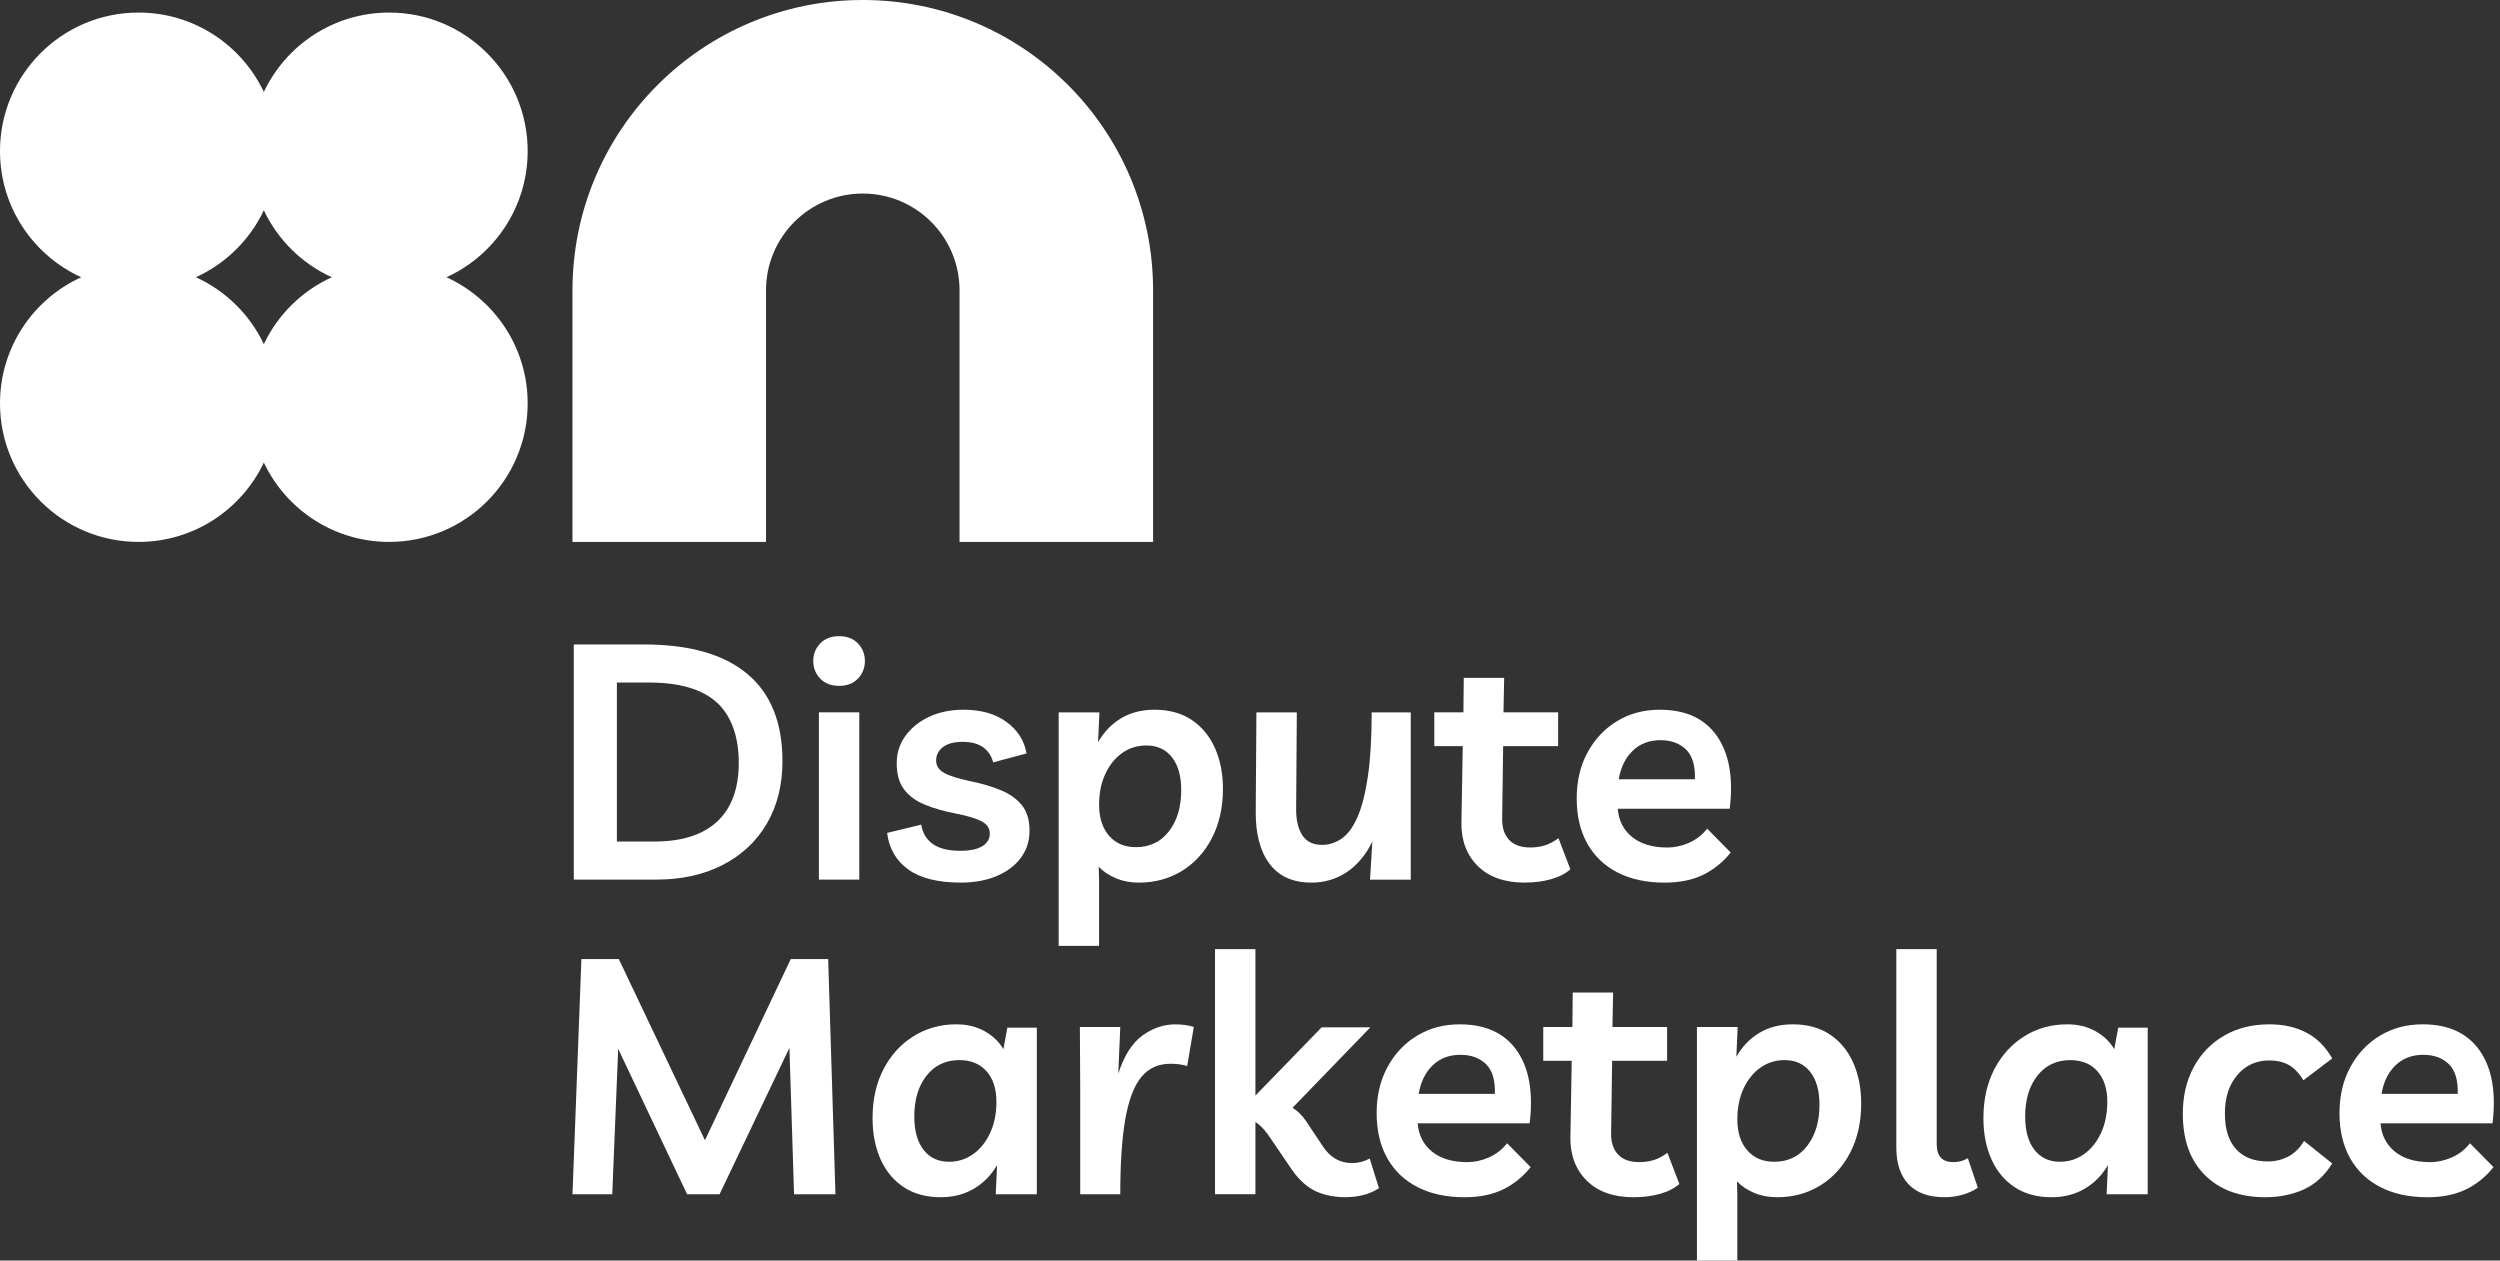 <svg width="119" height="60" viewBox="0 0 119 60" fill="none" xmlns="http://www.w3.org/2000/svg">
<rect x="0" y="0" width="119" height="60" fill="#333333" stroke="none"/>
<path d="M21.251 13.197C23.531 12.159 25.117 9.862 25.117 7.193C25.117 3.551 22.165 0.598 18.523 0.598C15.888 0.598 13.616 2.143 12.559 4.376C11.502 2.143 9.229 0.598 6.595 0.598C2.953 0.598 0 3.551 0 7.193C0 9.862 1.586 12.159 3.866 13.197C1.586 14.235 0 16.532 0 19.2C0 22.842 2.953 25.795 6.595 25.795C9.229 25.795 11.502 24.25 12.559 22.018C13.616 24.251 15.888 25.795 18.523 25.795C22.165 25.795 25.117 22.842 25.117 19.2C25.117 16.532 23.531 14.235 21.251 13.197ZM12.559 16.382C11.892 14.975 10.743 13.842 9.324 13.197C10.743 12.551 11.892 11.418 12.559 10.011C13.225 11.418 14.374 12.551 15.793 13.197C14.374 13.843 13.225 14.975 12.559 16.382Z" fill="white"/>
<path d="M27.313 41.87V30.676H30.639C32.815 30.676 34.459 31.143 35.574 32.079C36.688 33.014 37.245 34.396 37.245 36.225C37.245 37.361 36.998 38.351 36.505 39.197C36.011 40.044 35.311 40.7 34.407 41.168C33.504 41.635 32.442 41.869 31.223 41.869H27.313V41.87ZM29.363 40.057H31.145C32.458 40.057 33.456 39.739 34.14 39.103C34.823 38.467 35.165 37.534 35.165 36.304C35.165 35.075 34.815 34.066 34.117 33.435C33.417 32.805 32.349 32.489 30.908 32.489H29.363V40.056L29.363 40.057Z" fill="white"/>
<path d="M39.94 32.647C39.562 32.647 39.263 32.531 39.041 32.3C38.821 32.069 38.711 31.79 38.711 31.464C38.711 31.139 38.821 30.86 39.041 30.629C39.262 30.398 39.562 30.282 39.94 30.282C40.319 30.282 40.618 30.398 40.839 30.629C41.059 30.86 41.169 31.139 41.169 31.464C41.169 31.79 41.059 32.069 40.839 32.3C40.618 32.531 40.318 32.647 39.94 32.647ZM40.902 33.908V41.87H38.979V33.908H40.902Z" fill="white"/>
<path d="M45.743 42.012C44.649 42.012 43.813 41.804 43.236 41.389C42.658 40.974 42.321 40.394 42.227 39.647L43.851 39.253C43.914 39.653 44.098 39.96 44.402 40.175C44.707 40.391 45.143 40.498 45.711 40.498C46.173 40.498 46.523 40.425 46.759 40.278C46.995 40.131 47.114 39.931 47.114 39.679C47.114 39.427 46.985 39.233 46.728 39.096C46.47 38.96 46.073 38.839 45.537 38.734C44.938 38.618 44.426 38.471 44 38.292C43.574 38.114 43.248 37.869 43.022 37.559C42.796 37.249 42.684 36.842 42.684 36.337C42.684 35.833 42.82 35.421 43.093 35.036C43.367 34.653 43.742 34.348 44.221 34.122C44.699 33.896 45.248 33.783 45.868 33.783C46.698 33.783 47.379 33.977 47.91 34.366C48.441 34.755 48.759 35.255 48.864 35.864L47.272 36.289C47.198 35.985 47.041 35.745 46.799 35.572C46.557 35.398 46.231 35.312 45.822 35.312C45.412 35.312 45.099 35.396 44.883 35.564C44.668 35.732 44.56 35.943 44.56 36.194C44.56 36.447 44.684 36.644 44.931 36.785C45.178 36.928 45.601 37.062 46.2 37.187C46.757 37.303 47.243 37.447 47.658 37.621C48.073 37.795 48.401 38.031 48.643 38.33C48.885 38.63 49.005 39.032 49.005 39.536C49.005 40.041 48.866 40.464 48.588 40.837C48.309 41.211 47.923 41.499 47.429 41.705C46.935 41.909 46.373 42.012 45.742 42.012H45.743Z" fill="white"/>
<path d="M50.393 45.024V33.909H52.332L52.269 35.328C52.552 34.834 52.92 34.453 53.372 34.185C53.824 33.917 54.35 33.783 54.949 33.783C55.653 33.783 56.246 33.946 56.73 34.272C57.213 34.598 57.581 35.044 57.833 35.611C58.085 36.179 58.212 36.826 58.212 37.551C58.212 38.434 58.038 39.211 57.691 39.884C57.344 40.557 56.868 41.08 56.264 41.453C55.66 41.826 54.974 42.013 54.207 42.013C53.808 42.013 53.444 41.944 53.119 41.808C52.793 41.672 52.52 41.488 52.299 41.257L52.315 41.871V45.024H50.392L50.393 45.024ZM54.066 40.325C54.728 40.325 55.254 40.074 55.643 39.569C56.032 39.064 56.226 38.413 56.226 37.614C56.226 36.941 56.079 36.419 55.785 36.045C55.491 35.672 55.086 35.485 54.571 35.485C54.139 35.485 53.756 35.604 53.42 35.84C53.083 36.076 52.816 36.407 52.616 36.833C52.416 37.258 52.317 37.75 52.317 38.307C52.317 38.927 52.475 39.418 52.79 39.781C53.105 40.143 53.531 40.325 54.067 40.325L54.066 40.325Z" fill="white"/>
<path d="M62.422 42.012C61.539 42.012 60.874 41.713 60.428 41.114C59.981 40.515 59.763 39.685 59.773 38.623L59.805 33.909H61.728L61.697 38.45C61.686 38.996 61.781 39.428 61.98 39.743C62.18 40.058 62.495 40.216 62.927 40.216C63.263 40.216 63.576 40.116 63.865 39.917C64.154 39.717 64.403 39.378 64.614 38.899C64.824 38.421 64.989 37.775 65.111 36.96C65.231 36.146 65.292 35.129 65.292 33.909H67.152V41.871H65.213L65.324 40.058C65.009 40.699 64.601 41.185 64.102 41.516C63.602 41.847 63.043 42.013 62.423 42.013L62.422 42.012Z" fill="white"/>
<path d="M72.575 42.012C71.619 42.012 70.875 41.749 70.344 41.224C69.814 40.698 69.553 40.01 69.564 39.158L69.627 35.516H68.272V33.908H69.659L69.675 32.268H71.598L71.566 33.908H74.167V35.516H71.55L71.503 38.953C71.492 39.384 71.6 39.723 71.826 39.97C72.052 40.217 72.391 40.34 72.844 40.34C73.085 40.34 73.311 40.309 73.521 40.245C73.732 40.182 73.952 40.066 74.183 39.898L74.75 41.38C74.508 41.591 74.199 41.749 73.82 41.853C73.442 41.958 73.027 42.011 72.574 42.011L72.575 42.012Z" fill="white"/>
<path d="M79.228 42.013C78.367 42.013 77.623 41.852 76.998 41.532C76.372 41.211 75.891 40.751 75.555 40.153C75.219 39.554 75.051 38.839 75.051 38.008C75.051 37.177 75.224 36.444 75.571 35.809C75.918 35.173 76.388 34.677 76.982 34.319C77.576 33.962 78.251 33.783 79.008 33.783C80.238 33.783 81.144 34.201 81.727 35.036C82.31 35.872 82.513 37.026 82.335 38.497H77.006C77.047 39.054 77.273 39.501 77.683 39.837C78.093 40.173 78.655 40.342 79.37 40.342C79.706 40.342 80.045 40.269 80.387 40.122C80.729 39.974 81.02 39.748 81.262 39.444L82.381 40.579C82.024 41.031 81.59 41.383 81.081 41.635C80.571 41.887 79.953 42.013 79.228 42.013V42.013ZM79.039 35.233C78.503 35.233 78.062 35.401 77.714 35.738C77.367 36.075 77.147 36.526 77.052 37.093H80.678C80.699 36.442 80.558 35.969 80.253 35.675C79.948 35.38 79.543 35.233 79.039 35.233Z" fill="white"/>
<path d="M27.25 56.846L27.675 45.653H29.456L33.556 54.276L37.639 45.653H39.421L39.768 56.846H37.797L37.577 49.878L34.251 56.846H32.706L29.426 49.926L29.143 56.846H27.251H27.25Z" fill="white"/>
<path d="M49.353 48.916V56.846H47.398L47.462 55.459C47.178 55.942 46.807 56.318 46.35 56.586C45.893 56.854 45.37 56.988 44.782 56.988C44.088 56.988 43.498 56.828 43.015 56.507C42.532 56.187 42.164 55.742 41.912 55.175C41.66 54.608 41.534 53.956 41.534 53.22C41.534 52.337 41.707 51.562 42.054 50.894C42.401 50.227 42.876 49.704 43.481 49.326C44.085 48.947 44.766 48.758 45.522 48.758C46.027 48.758 46.474 48.866 46.863 49.081C47.252 49.297 47.551 49.583 47.762 49.941L47.95 48.916H49.353ZM45.664 50.461C45.012 50.461 44.491 50.708 44.103 51.202C43.714 51.696 43.52 52.342 43.52 53.141C43.52 53.824 43.667 54.355 43.962 54.733C44.256 55.111 44.66 55.3 45.176 55.3C45.596 55.3 45.977 55.18 46.319 54.938C46.66 54.696 46.931 54.36 47.13 53.929C47.33 53.498 47.43 53.004 47.43 52.447C47.43 51.827 47.272 51.341 46.957 50.989C46.642 50.637 46.211 50.461 45.664 50.461H45.664Z" fill="white"/>
<path d="M56.51 50.745C56.3 50.672 56.032 50.635 55.706 50.635C55.139 50.635 54.681 50.842 54.334 51.258C53.987 51.673 53.732 52.336 53.569 53.245C53.406 54.154 53.325 55.355 53.325 56.847H51.418V51.707L51.402 48.885H53.325L53.23 51.109C53.504 50.257 53.885 49.653 54.373 49.296C54.862 48.938 55.385 48.76 55.942 48.76C56.11 48.76 56.268 48.77 56.415 48.791C56.562 48.812 56.699 48.843 56.825 48.886L56.51 50.747V50.745Z" fill="white"/>
<path d="M57.835 56.846V45.179H59.758V52.148L62.911 48.9H65.229L61.524 52.731C61.766 52.878 61.976 53.083 62.154 53.345L62.974 54.575C63.321 55.101 63.783 55.363 64.361 55.363C64.656 55.363 64.934 55.29 65.197 55.143L65.639 56.562C65.387 56.719 65.126 56.829 64.858 56.892C64.59 56.956 64.303 56.987 63.999 56.987C63.41 56.977 62.913 56.861 62.509 56.641C62.104 56.42 61.734 56.052 61.398 55.537L60.562 54.307C60.279 53.866 60.011 53.566 59.758 53.408V56.845H57.835V56.846Z" fill="white"/>
<path d="M69.706 56.988C68.844 56.988 68.1 56.828 67.475 56.507C66.85 56.187 66.369 55.727 66.033 55.128C65.696 54.529 65.528 53.814 65.528 52.983C65.528 52.153 65.702 51.42 66.048 50.785C66.395 50.148 66.865 49.652 67.459 49.295C68.053 48.937 68.728 48.758 69.485 48.758C70.715 48.758 71.622 49.176 72.205 50.012C72.787 50.848 72.99 52.001 72.812 53.472H67.483C67.524 54.029 67.751 54.476 68.16 54.813C68.57 55.149 69.133 55.318 69.848 55.318C70.184 55.318 70.522 55.244 70.864 55.097C71.206 54.95 71.497 54.724 71.739 54.419L72.859 55.554C72.501 56.007 72.067 56.358 71.558 56.611C71.048 56.862 70.431 56.989 69.706 56.989V56.988ZM69.517 50.209C68.981 50.209 68.54 50.377 68.192 50.713C67.845 51.05 67.625 51.502 67.53 52.069H71.156C71.177 51.418 71.036 50.945 70.731 50.65C70.426 50.356 70.021 50.209 69.517 50.209Z" fill="white"/>
<path d="M77.762 56.989C76.806 56.989 76.062 56.726 75.531 56.2C75.001 55.675 74.74 54.986 74.751 54.135L74.814 50.493H73.459V48.885H74.846L74.862 47.245H76.785L76.753 48.885H79.354V50.493H76.737L76.69 53.93C76.679 54.36 76.787 54.7 77.013 54.946C77.239 55.193 77.578 55.317 78.031 55.317C78.272 55.317 78.498 55.285 78.708 55.222C78.919 55.159 79.139 55.043 79.37 54.875L79.937 56.357C79.695 56.567 79.386 56.725 79.007 56.83C78.629 56.935 78.214 56.988 77.761 56.988L77.762 56.989Z" fill="white"/>
<path d="M80.774 59.999V48.884H82.713L82.65 50.303C82.933 49.809 83.302 49.428 83.753 49.16C84.205 48.893 84.731 48.758 85.33 48.758C86.034 48.758 86.628 48.921 87.111 49.247C87.594 49.573 87.962 50.02 88.214 50.587C88.466 51.155 88.593 51.801 88.593 52.526C88.593 53.409 88.419 54.187 88.072 54.859C87.725 55.532 87.249 56.056 86.646 56.428C86.041 56.801 85.356 56.988 84.588 56.988C84.189 56.988 83.826 56.92 83.501 56.783C83.174 56.647 82.902 56.463 82.681 56.232L82.696 56.847V60H80.773L80.774 59.999ZM84.447 55.301C85.109 55.301 85.634 55.049 86.023 54.544C86.412 54.04 86.607 53.388 86.607 52.589C86.607 51.917 86.46 51.394 86.165 51.021C85.871 50.647 85.466 50.461 84.951 50.461C84.52 50.461 84.137 50.579 83.801 50.815C83.464 51.051 83.196 51.383 82.996 51.808C82.797 52.234 82.697 52.725 82.697 53.282C82.697 53.903 82.855 54.394 83.17 54.756C83.485 55.119 83.911 55.3 84.447 55.3L84.447 55.301Z" fill="white"/>
<path d="M92.567 56.988C91.81 56.988 91.237 56.783 90.848 56.373C90.459 55.964 90.265 55.381 90.265 54.623V45.179H92.188V54.465C92.188 55.033 92.451 55.317 92.976 55.317C93.239 55.317 93.47 55.254 93.67 55.128L94.143 56.531C93.975 56.657 93.749 56.765 93.465 56.854C93.182 56.943 92.882 56.988 92.567 56.988Z" fill="white"/>
<path d="M102.231 48.916V56.846H100.276L100.339 55.459C100.055 55.942 99.685 56.318 99.228 56.586C98.77 56.854 98.248 56.988 97.659 56.988C96.965 56.988 96.376 56.828 95.893 56.507C95.41 56.187 95.041 55.742 94.789 55.175C94.537 54.608 94.411 53.956 94.411 53.22C94.411 52.337 94.585 51.562 94.931 50.894C95.278 50.227 95.754 49.704 96.358 49.326C96.963 48.947 97.643 48.758 98.4 48.758C98.904 48.758 99.351 48.866 99.74 49.081C100.129 49.297 100.429 49.583 100.639 49.941L100.828 48.916H102.231ZM98.542 50.461C97.89 50.461 97.37 50.708 96.981 51.202C96.592 51.696 96.398 52.342 96.398 53.141C96.398 53.824 96.545 54.355 96.84 54.733C97.134 55.111 97.538 55.3 98.054 55.3C98.474 55.3 98.855 55.18 99.197 54.938C99.538 54.696 99.809 54.36 100.009 53.929C100.208 53.498 100.308 53.004 100.308 52.447C100.308 51.827 100.15 51.341 99.835 50.989C99.52 50.637 99.089 50.461 98.543 50.461H98.542Z" fill="white"/>
<path d="M107.827 56.988C106.618 56.988 105.662 56.639 104.958 55.94C104.254 55.242 103.902 54.267 103.902 53.015C103.902 52.175 104.076 51.434 104.422 50.792C104.769 50.151 105.252 49.652 105.873 49.294C106.493 48.937 107.207 48.758 108.017 48.758C108.69 48.758 109.278 48.889 109.782 49.152C110.287 49.415 110.697 49.825 111.012 50.382L109.641 51.423C109.441 51.087 109.212 50.845 108.955 50.698C108.698 50.551 108.385 50.477 108.017 50.477C107.397 50.477 106.89 50.709 106.496 51.171C106.102 51.633 105.905 52.243 105.905 52.999C105.905 53.756 106.081 54.3 106.433 54.694C106.785 55.089 107.293 55.285 107.954 55.285C108.301 55.285 108.624 55.206 108.924 55.049C109.224 54.891 109.474 54.645 109.673 54.308L111.013 55.38C110.655 55.958 110.204 56.371 109.657 56.618C109.111 56.865 108.501 56.988 107.828 56.988H107.827Z" fill="white"/>
<path d="M115.537 56.988C114.676 56.988 113.932 56.828 113.307 56.507C112.681 56.187 112.2 55.727 111.864 55.128C111.528 54.529 111.36 53.814 111.36 52.983C111.36 52.153 111.533 51.42 111.88 50.785C112.227 50.148 112.697 49.652 113.291 49.295C113.885 48.937 114.56 48.758 115.317 48.758C116.547 48.758 117.453 49.176 118.036 50.012C118.619 50.848 118.822 52.001 118.644 53.472H113.315C113.356 54.029 113.582 54.476 113.992 54.813C114.402 55.149 114.964 55.318 115.679 55.318C116.015 55.318 116.354 55.244 116.696 55.097C117.038 54.95 117.329 54.724 117.571 54.419L118.69 55.554C118.333 56.007 117.899 56.358 117.39 56.611C116.88 56.862 116.262 56.989 115.537 56.989V56.988ZM115.348 50.209C114.812 50.209 114.371 50.377 114.023 50.713C113.676 51.05 113.456 51.502 113.361 52.069H116.988C117.008 51.418 116.867 50.945 116.562 50.65C116.257 50.356 115.852 50.209 115.348 50.209Z" fill="white"/>
<path d="M27.25 13.819V25.795H36.462V13.819C36.462 11.275 38.525 9.213 41.068 9.213C43.612 9.213 45.674 11.275 45.674 13.819V25.795H54.887V13.819C54.887 6.187 48.7 4.57764e-05 41.068 4.57764e-05C33.437 4.57764e-05 27.25 6.187 27.25 13.819Z" fill="white"/>
</svg>
